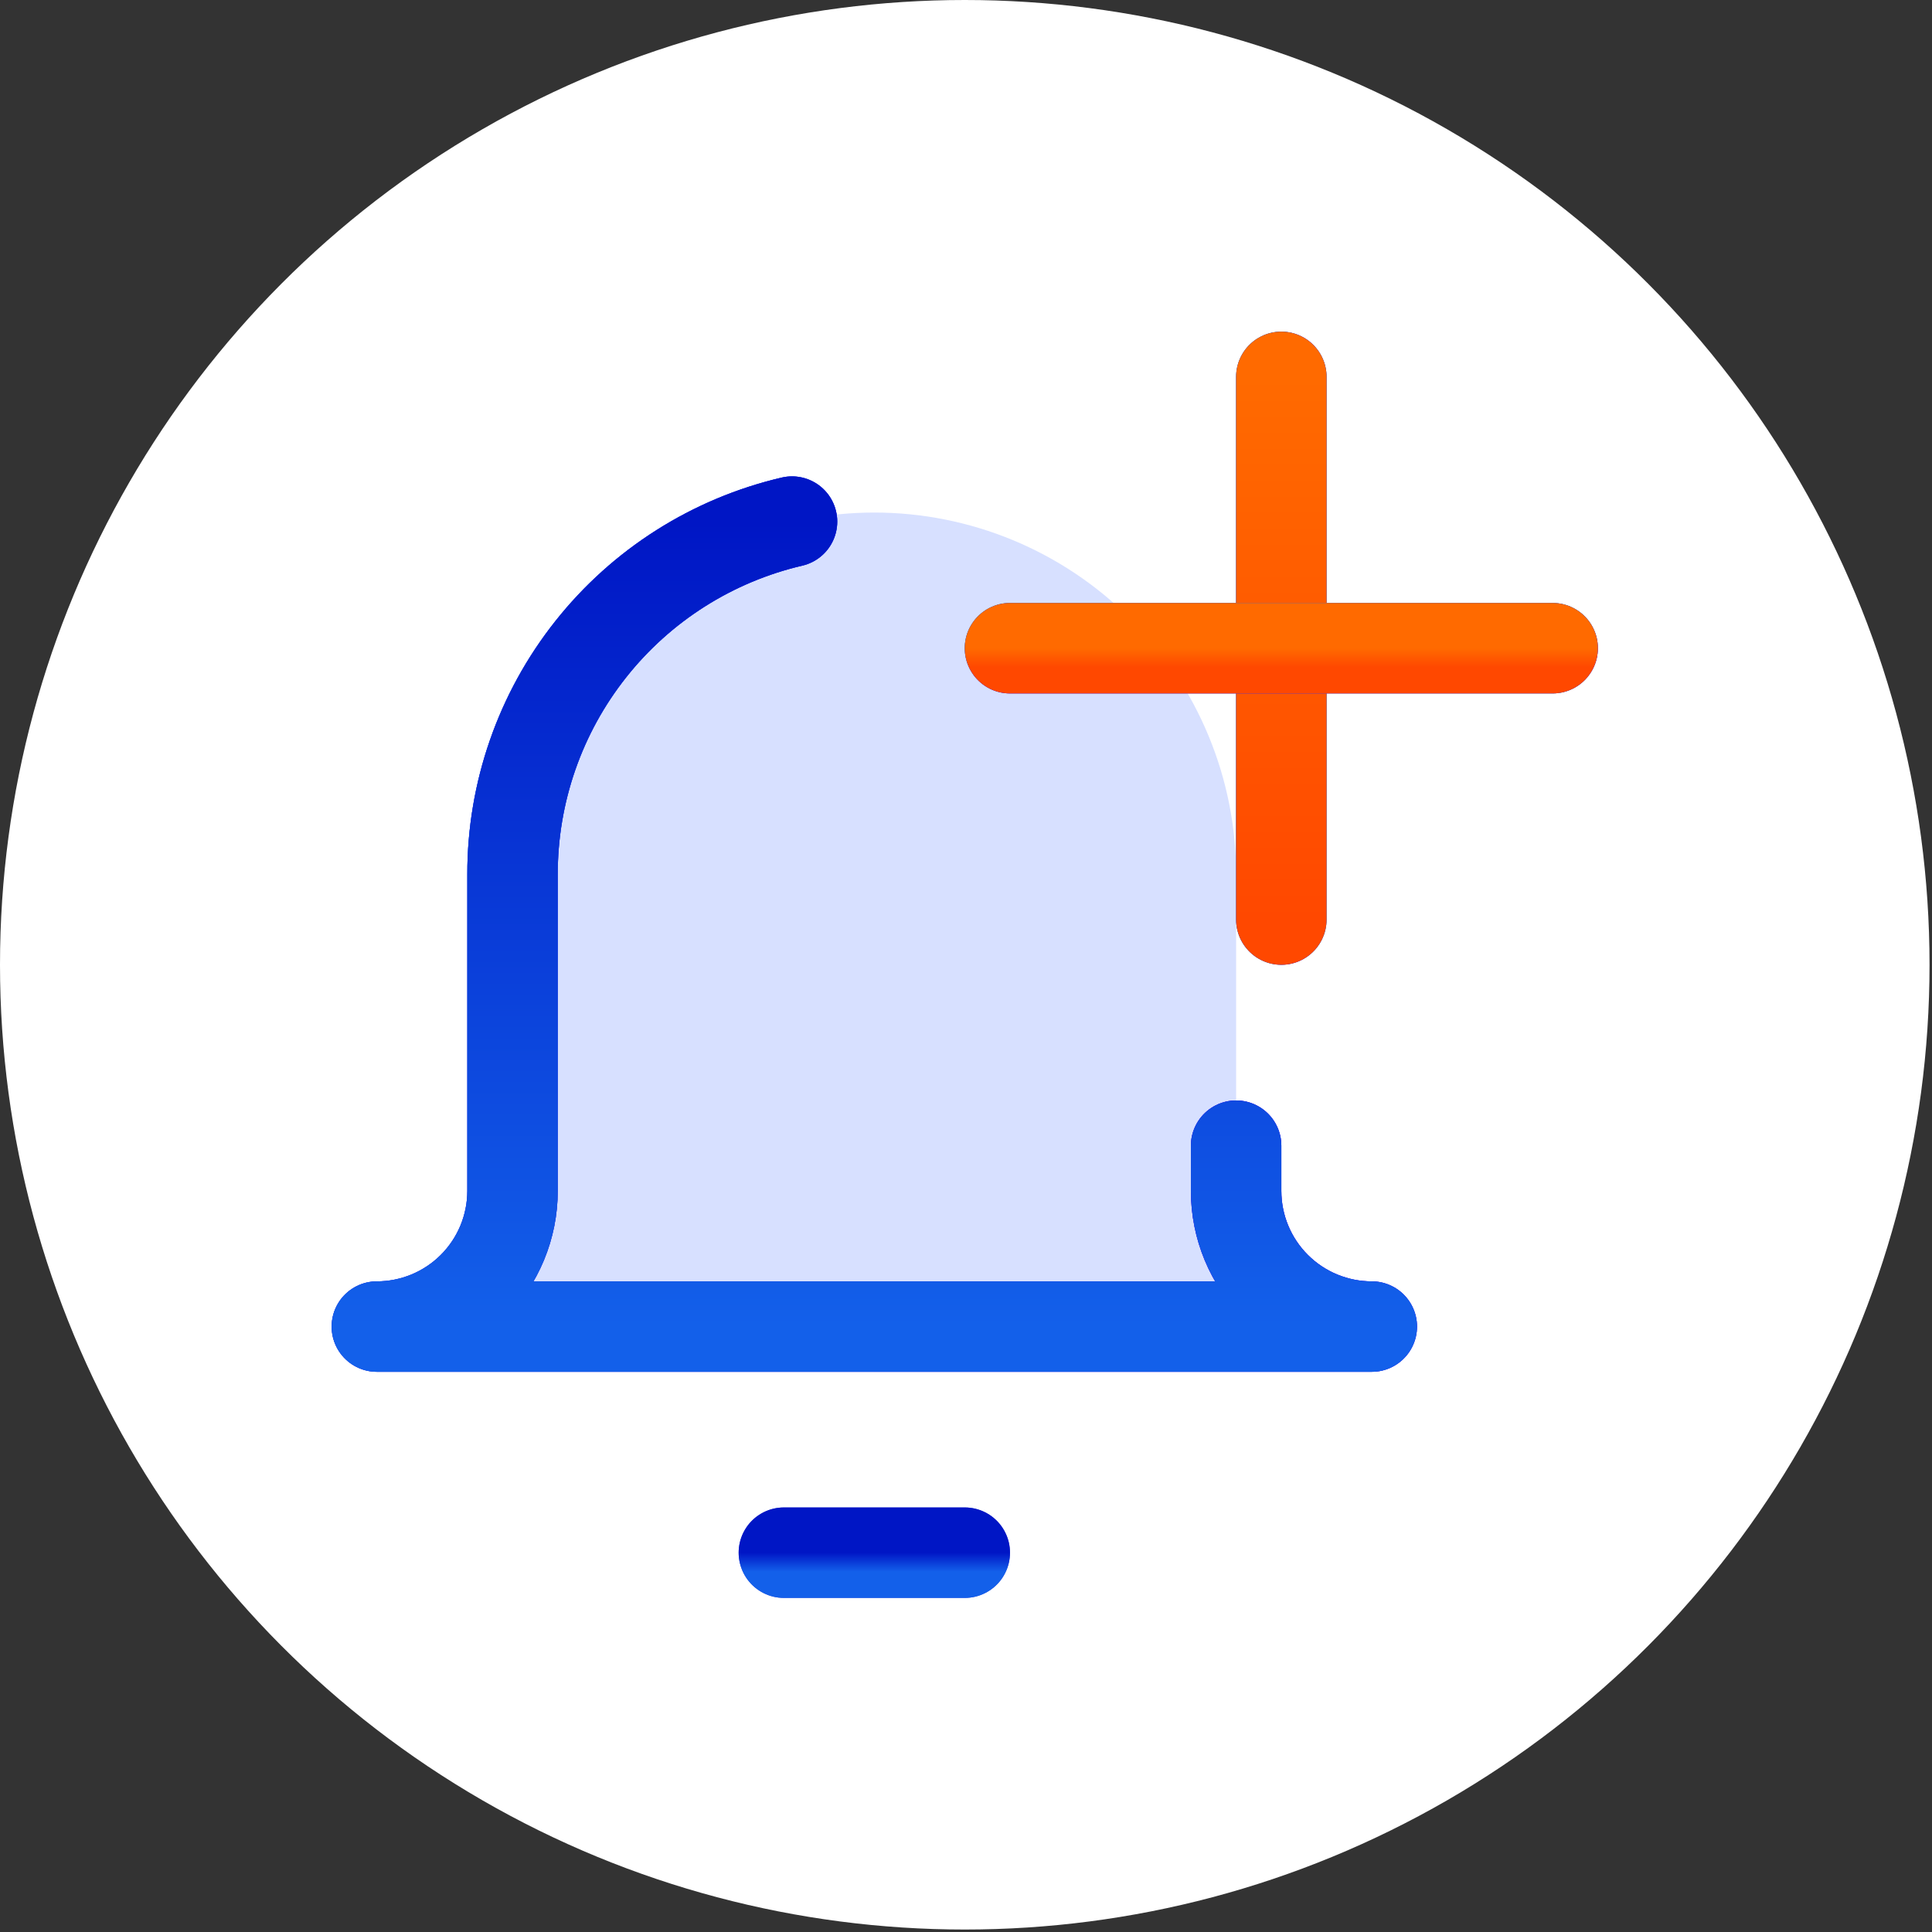 <svg xmlns="http://www.w3.org/2000/svg" width="102" height="102" viewBox="0 0 102 102" fill="none"><rect x="0" y="0" width="102" height="102" fill="#333333" stroke="none"/><circle cx="50.935" cy="50.935" r="50.935" fill="white"></circle><g clip-path="url(#clip0_3117_7134)"><path d="M65.261 46.16C65.261 41.094 63.248 36.236 59.666 32.654C56.084 29.072 51.226 27.06 46.16 27.06C41.094 27.06 36.236 29.072 32.654 32.654C29.072 36.236 27.059 41.094 27.059 46.16V62.873C27.059 64.773 26.305 66.595 24.961 67.939C23.618 69.282 21.796 70.036 19.896 70.036H72.424C70.524 70.036 68.702 69.282 67.359 67.939C66.015 66.595 65.261 64.773 65.261 62.873V46.16Z" fill="#D7E0FF"></path><path d="M41.385 81.974H50.935" stroke="#4147D5" stroke-width="4.775" stroke-linecap="round" stroke-linejoin="round"></path><path d="M41.385 81.974H50.935" stroke="url(#paint0_linear_3117_7134)" stroke-width="4.775" stroke-linecap="round" stroke-linejoin="round"></path><path d="M41.815 27.538C37.613 28.519 33.868 30.894 31.189 34.276C28.509 37.657 27.054 41.846 27.059 46.161V62.874C27.059 64.774 26.305 66.595 24.961 67.939C23.618 69.282 21.796 70.037 19.896 70.037H72.424C70.524 70.037 68.702 69.282 67.359 67.939C66.015 66.595 65.261 64.774 65.261 62.874V60.486" stroke="#4147D5" stroke-width="4.775" stroke-linecap="round" stroke-linejoin="round"></path><path d="M41.815 27.538C37.613 28.519 33.868 30.894 31.189 34.276C28.509 37.657 27.054 41.846 27.059 46.161V62.874C27.059 64.774 26.305 66.595 24.961 67.939C23.618 69.282 21.796 70.037 19.896 70.037H72.424C70.524 70.037 68.702 69.282 67.359 67.939C66.015 66.595 65.261 64.774 65.261 62.874V60.486" stroke="url(#paint1_linear_3117_7134)" stroke-width="4.775" stroke-linecap="round" stroke-linejoin="round"></path><path d="M41.815 27.538C37.613 28.519 33.868 30.894 31.189 34.276C28.509 37.657 27.054 41.846 27.059 46.161V62.874C27.059 64.774 26.305 66.595 24.961 67.939C23.618 69.282 21.796 70.037 19.896 70.037H72.424C70.524 70.037 68.702 69.282 67.359 67.939C66.015 66.595 65.261 64.774 65.261 62.874V60.486" stroke="url(#paint2_linear_3117_7134)" stroke-width="4.775" stroke-linecap="round" stroke-linejoin="round"></path><path d="M67.648 19.897V48.548" stroke="#4147D5" stroke-width="4.775" stroke-linecap="round" stroke-linejoin="round"></path><path d="M67.648 19.897V48.548" stroke="url(#paint3_linear_3117_7134)" stroke-width="4.775" stroke-linecap="round" stroke-linejoin="round"></path><path d="M67.648 19.897V48.548" stroke="url(#paint4_linear_3117_7134)" stroke-width="4.775" stroke-linecap="round" stroke-linejoin="round"></path><path d="M53.322 34.222H81.973" stroke="#4147D5" stroke-width="4.775" stroke-linecap="round" stroke-linejoin="round"></path><path d="M53.322 34.222H81.973" stroke="url(#paint5_linear_3117_7134)" stroke-width="4.775" stroke-linecap="round" stroke-linejoin="round"></path><path d="M53.322 34.222H81.973" stroke="url(#paint6_linear_3117_7134)" stroke-width="4.775" stroke-linecap="round" stroke-linejoin="round"></path></g><defs><linearGradient id="paint0_linear_3117_7134" x1="46.16" y1="81.974" x2="46.16" y2="82.974" gradientUnits="userSpaceOnUse"><stop stop-color="#0016C5"></stop><stop offset="1" stop-color="#1360EA"></stop></linearGradient><linearGradient id="paint1_linear_3117_7134" x1="19.896" y1="27.538" x2="127.11" y2="97.468" gradientUnits="userSpaceOnUse"><stop stop-color="#1360EA"></stop><stop offset="0.45" stop-color="#4F00FD"></stop><stop offset="1" stop-color="#068CFA"></stop></linearGradient><linearGradient id="paint2_linear_3117_7134" x1="46.16" y1="27.538" x2="46.16" y2="70.037" gradientUnits="userSpaceOnUse"><stop stop-color="#0016C5"></stop><stop offset="1" stop-color="#1360EA"></stop></linearGradient><linearGradient id="paint3_linear_3117_7134" x1="67.648" y1="19.897" x2="70.557" y2="19.95" gradientUnits="userSpaceOnUse"><stop stop-color="#1360EA"></stop><stop offset="0.45" stop-color="#4F00FD"></stop><stop offset="1" stop-color="#068CFA"></stop></linearGradient><linearGradient id="paint4_linear_3117_7134" x1="68.148" y1="19.897" x2="68.148" y2="48.548" gradientUnits="userSpaceOnUse"><stop stop-color="#FF6A00"></stop><stop offset="1" stop-color="#FF4800"></stop></linearGradient><linearGradient id="paint5_linear_3117_7134" x1="53.322" y1="34.222" x2="53.685" y2="39.712" gradientUnits="userSpaceOnUse"><stop stop-color="#1360EA"></stop><stop offset="0.45" stop-color="#4F00FD"></stop><stop offset="1" stop-color="#068CFA"></stop></linearGradient><linearGradient id="paint6_linear_3117_7134" x1="67.648" y1="34.222" x2="67.648" y2="35.222" gradientUnits="userSpaceOnUse"><stop stop-color="#FF6A00"></stop><stop offset="1" stop-color="#FF4800"></stop></linearGradient><clipPath id="clip0_3117_7134"><rect width="66.853" height="66.853" fill="white" transform="translate(17.51 17.509)"></rect></clipPath></defs></svg>